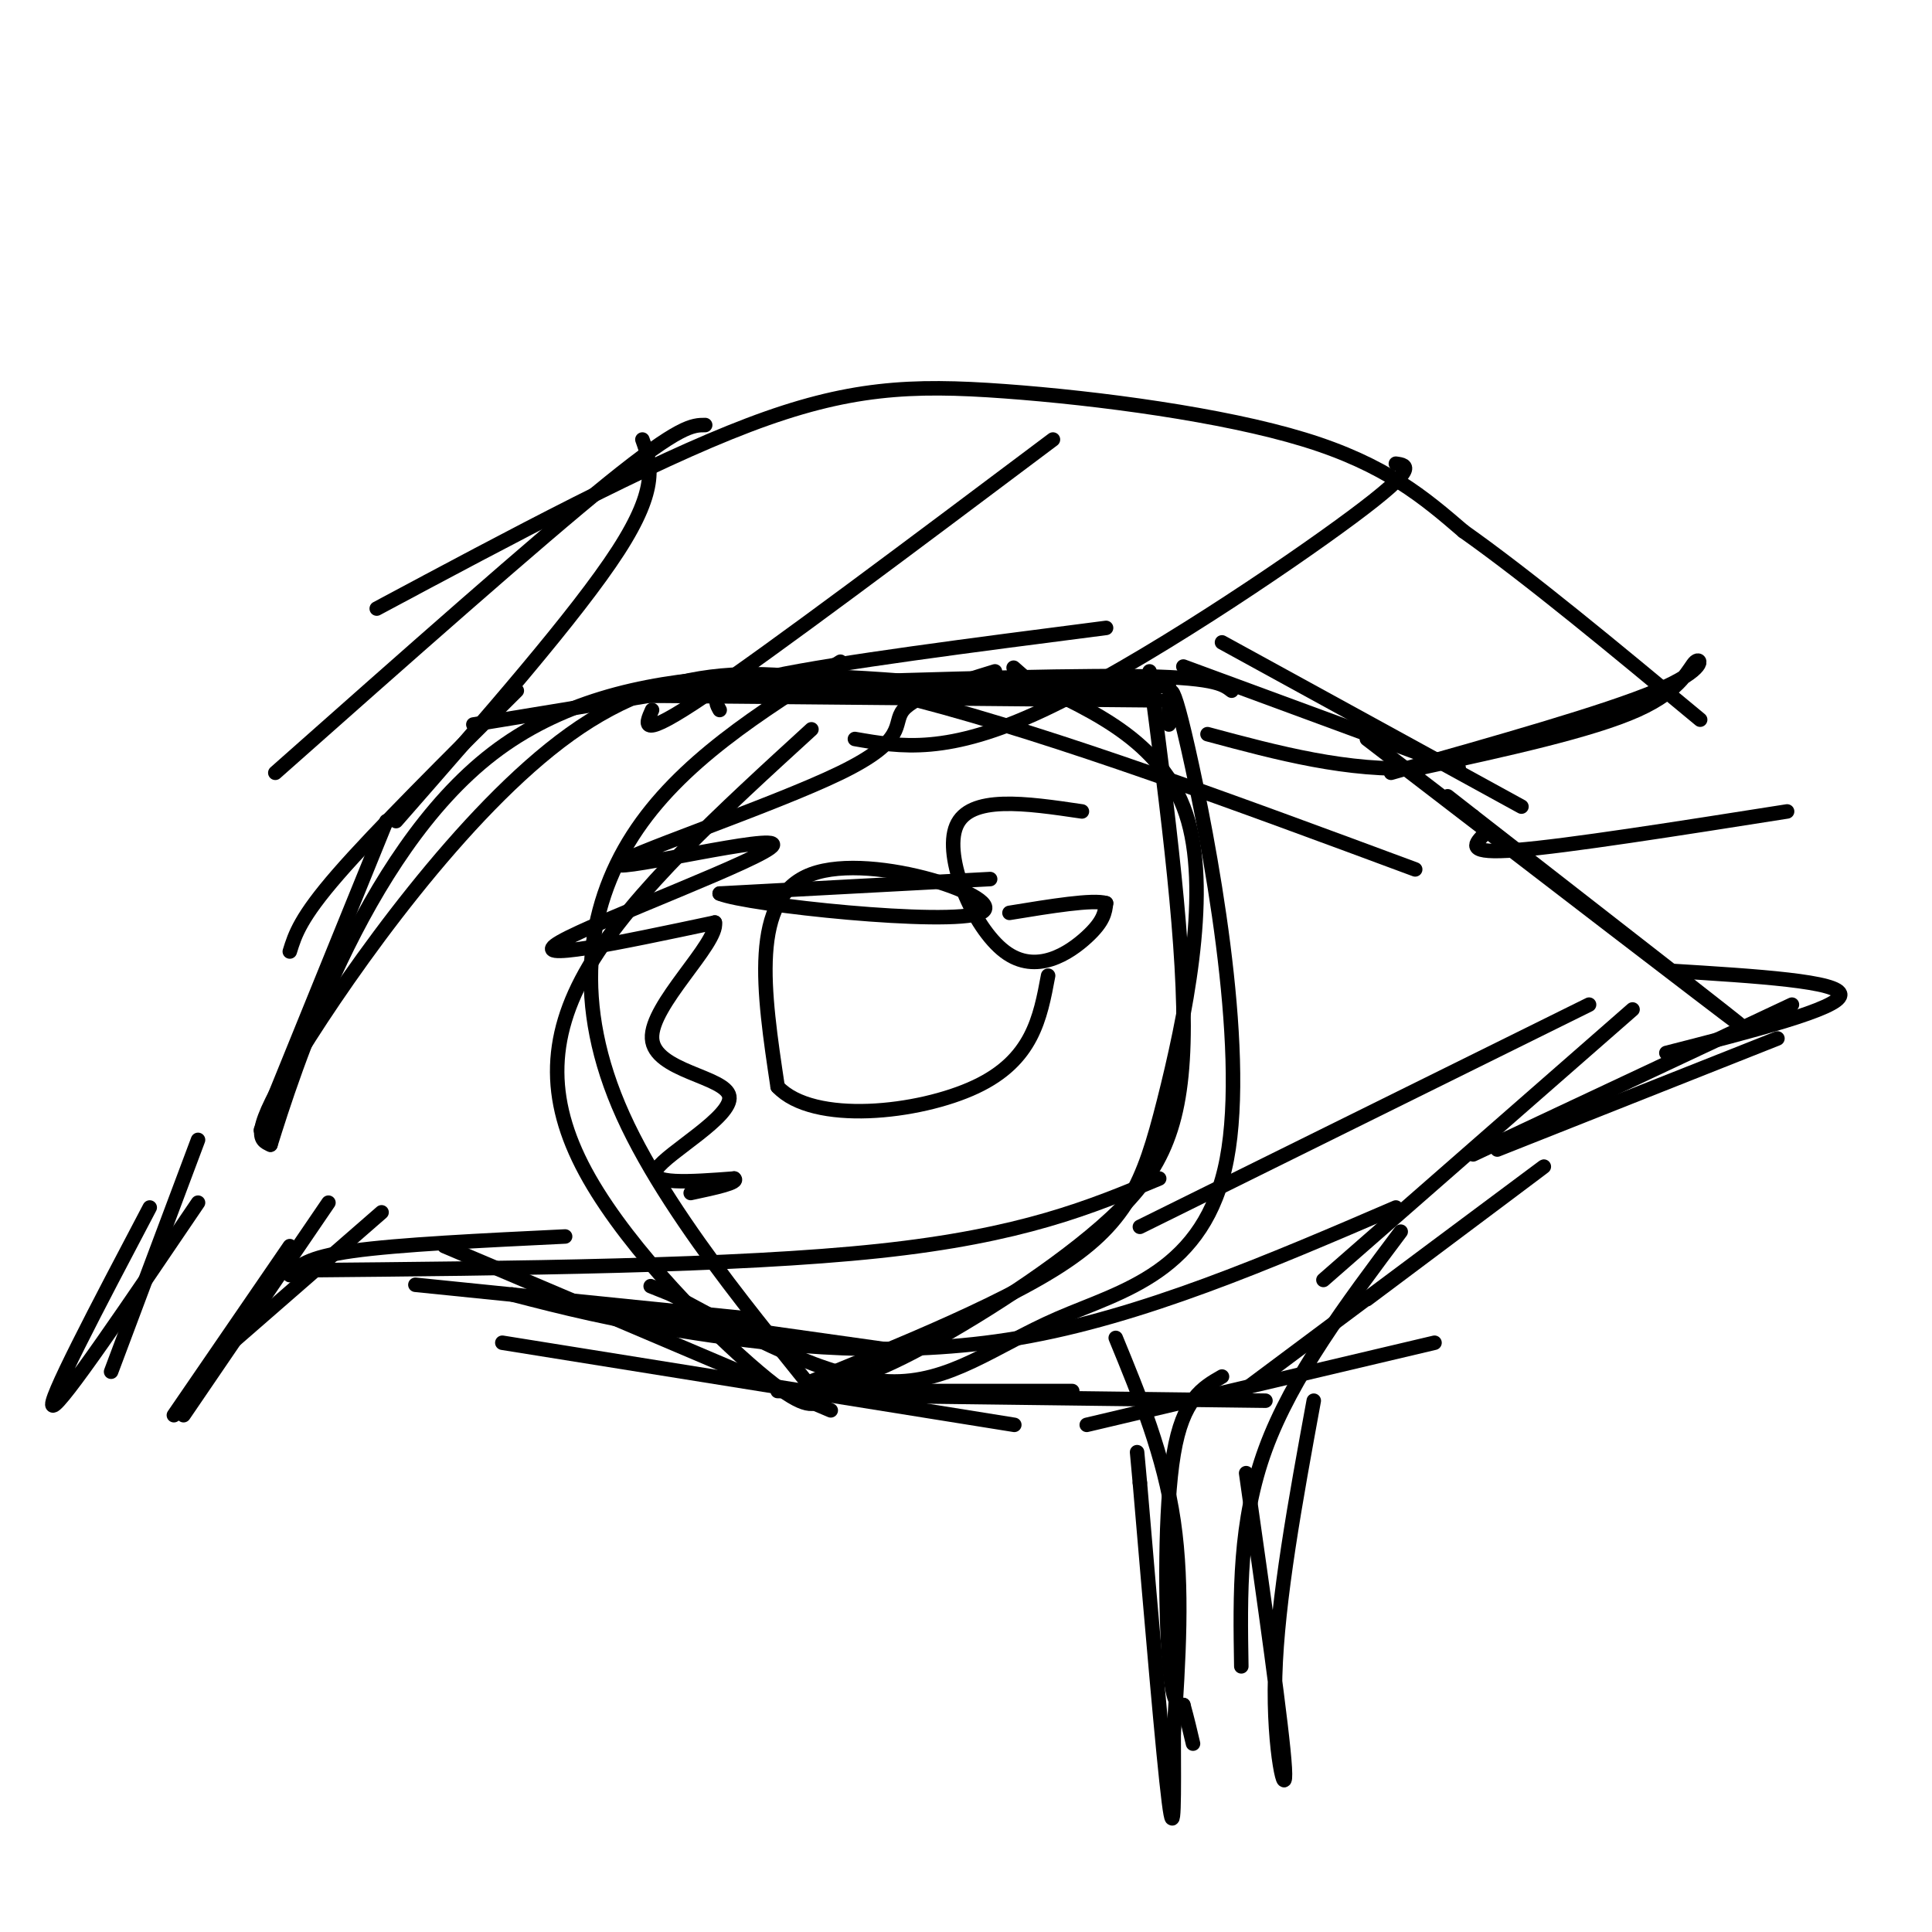 <svg viewBox='0 0 400 400' version='1.1' xmlns='http://www.w3.org/2000/svg' xmlns:xlink='http://www.w3.org/1999/xlink'><g fill='none' stroke='#000000' stroke-width='3' stroke-linecap='round' stroke-linejoin='round'><path d='M36,293c0.000,0.000 24.000,-35.000 24,-35'/><path d='M38,293c0.000,0.000 30.000,-44.000 30,-44'/><path d='M48,278c0.000,0.000 31.000,-27.000 31,-27'/><path d='M60,264c1.750,-1.833 3.500,-3.667 13,-5c9.500,-1.333 26.750,-2.167 44,-3'/><path d='M86,266c0.000,0.000 69.000,7.000 69,7'/><path d='M124,271c0.000,0.000 64.000,9.000 64,9'/><path d='M161,288c0.000,0.000 61.000,0.000 61,0'/><path d='M225,295c0.000,0.000 72.000,-17.000 72,-17'/><path d='M256,289c29.250,-21.833 58.500,-43.667 63,-47c4.500,-3.333 -15.750,11.833 -36,27'/><path d='M262,290c0.000,0.000 -80.000,-1.000 -80,-1'/><path d='M210,295c0.000,0.000 -106.000,-17.000 -106,-17'/><path d='M172,292c0.000,0.000 -80.000,-34.000 -80,-34'/><path d='M41,249c-14.167,20.917 -28.333,41.833 -30,42c-1.667,0.167 9.167,-20.417 20,-41'/><path d='M23,284c0.000,0.000 18.000,-48.000 18,-48'/><path d='M54,234c0.000,0.000 26.000,-64.000 26,-64'/><path d='M60,197c1.083,-3.500 2.167,-7.000 10,-16c7.833,-9.000 22.417,-23.500 37,-38'/><path d='M98,150c0.000,0.000 61.000,-10.000 61,-10'/><path d='M149,147c-1.167,-2.083 -2.333,-4.167 11,-7c13.333,-2.833 41.167,-6.417 69,-10'/><path d='M135,144c0.000,0.000 107.000,-2.000 107,-2'/><path d='M253,133c0.000,0.000 62.000,34.000 62,34'/><path d='M283,153c36.667,28.167 73.333,56.333 77,59c3.667,2.667 -25.667,-20.167 -55,-43'/><path d='M305,169c-9.167,-7.167 -4.583,-3.583 0,0'/><path d='M302,159c0.000,0.000 -57.000,-21.000 -57,-21'/><path d='M255,143c-1.833,-1.417 -3.667,-2.833 -21,-3c-17.333,-0.167 -50.167,0.917 -83,2'/><path d='M240,145c0.000,0.000 -109.000,-1.000 -109,-1'/><path d='M346,201c17.583,1.083 35.167,2.167 35,5c-0.167,2.833 -18.083,7.417 -36,12'/><path d='M368,215c0.000,0.000 -58.000,23.000 -58,23'/><path d='M371,208c0.000,0.000 -66.000,31.000 -66,31'/><path d='M338,209c0.000,0.000 -64.000,56.000 -64,56'/><path d='M289,250c-26.333,11.333 -52.667,22.667 -78,27c-25.333,4.333 -49.667,1.667 -67,-1c-17.333,-2.667 -27.667,-5.333 -38,-8'/><path d='M57,160c27.083,-24.000 54.167,-48.000 69,-60c14.833,-12.000 17.417,-12.000 20,-12'/><path d='M78,126c28.196,-15.083 56.393,-30.167 77,-38c20.607,-7.833 33.625,-8.417 53,-7c19.375,1.417 45.107,4.833 62,10c16.893,5.167 24.946,12.083 33,19'/><path d='M303,110c13.667,9.667 31.333,24.333 49,39'/><path d='M288,160c22.250,-6.280 44.500,-12.560 55,-17c10.500,-4.440 9.250,-7.042 8,-6c-1.250,1.042 -2.500,5.726 -12,10c-9.500,4.274 -27.250,8.137 -45,12'/><path d='M294,159c-14.833,0.833 -29.417,-3.083 -44,-7'/><path d='M289,96c2.444,0.333 4.889,0.667 -9,11c-13.889,10.333 -44.111,30.667 -64,40c-19.889,9.333 -29.444,7.667 -39,6'/><path d='M218,91c-29.083,21.833 -58.167,43.667 -72,53c-13.833,9.333 -12.417,6.167 -11,3'/><path d='M133,91c1.750,4.917 3.500,9.833 -5,23c-8.500,13.167 -27.250,34.583 -46,56'/><path d='M307,173c-1.750,1.917 -3.500,3.833 7,3c10.500,-0.833 33.250,-4.417 56,-8'/><path d='M293,180c-37.018,-13.732 -74.036,-27.464 -103,-35c-28.964,-7.536 -49.875,-8.875 -72,7c-22.125,15.875 -45.464,48.964 -56,66c-10.536,17.036 -8.268,18.018 -6,19'/><path d='M56,237c4.533,-14.467 18.867,-60.133 46,-81c27.133,-20.867 67.067,-16.933 107,-13'/><path d='M168,151c-18.476,16.887 -36.952,33.774 -46,49c-9.048,15.226 -8.667,28.792 0,44c8.667,15.208 25.619,32.060 35,40c9.381,7.940 11.190,6.970 13,6'/><path d='M170,290c-6.869,-9.393 -30.542,-35.875 -41,-59c-10.458,-23.125 -7.702,-42.893 2,-58c9.702,-15.107 26.351,-25.554 43,-36'/><path d='M238,139c3.774,29.018 7.548,58.036 7,77c-0.548,18.964 -5.417,27.875 -17,38c-11.583,10.125 -29.881,21.464 -41,27c-11.119,5.536 -15.060,5.268 -19,5'/><path d='M168,286c7.175,-3.147 34.614,-13.514 50,-23c15.386,-9.486 18.719,-18.093 23,-35c4.281,-16.907 9.509,-42.116 5,-58c-4.509,-15.884 -18.754,-22.442 -33,-29'/><path d='M213,141c-5.500,-4.833 -2.750,-2.417 0,0'/><path d='M242,150c-0.069,-6.644 -0.137,-13.289 4,5c4.137,18.289 12.480,61.510 8,85c-4.480,23.490 -21.783,27.247 -35,33c-13.217,5.753 -22.348,13.501 -35,13c-12.652,-0.501 -28.826,-9.250 -45,-18'/><path d='M139,268c-7.500,-3.000 -3.750,-1.500 0,0'/><path d='M206,139c-8.321,2.562 -16.643,5.125 -19,8c-2.357,2.875 1.250,6.063 -13,13c-14.250,6.937 -46.356,17.622 -46,19c0.356,1.378 33.173,-6.552 32,-4c-1.173,2.552 -36.335,15.586 -44,20c-7.665,4.414 12.168,0.207 32,-4'/><path d='M148,191c0.746,4.322 -13.388,17.128 -13,24c0.388,6.872 15.297,7.812 16,12c0.703,4.188 -12.799,11.625 -15,15c-2.201,3.375 6.900,2.687 16,2'/><path d='M152,244c1.167,0.833 -3.917,1.917 -9,3'/><path d='M205,182c0.000,0.000 -56.000,3.000 -56,3'/><path d='M149,185c5.548,2.369 47.417,6.792 54,4c6.583,-2.792 -22.119,-12.798 -35,-8c-12.881,4.798 -9.940,24.399 -7,44'/><path d='M161,225c7.356,7.867 29.244,5.533 41,0c11.756,-5.533 13.378,-14.267 15,-23'/><path d='M224,168c-11.637,-1.720 -23.274,-3.440 -26,3c-2.726,6.440 3.458,21.042 10,26c6.542,4.958 13.440,0.274 17,-3c3.560,-3.274 3.780,-5.137 4,-7'/><path d='M229,187c-2.667,-0.833 -11.333,0.583 -20,2'/><path d='M240,244c-14.167,5.917 -28.333,11.833 -58,15c-29.667,3.167 -74.833,3.583 -120,4'/><path d='M236,254c0.000,0.000 93.000,-46.000 93,-46'/><path d='M231,277c5.000,12.167 10.000,24.333 12,38c2.000,13.667 1.000,28.833 0,44'/><path d='M243,359c0.044,12.889 0.156,23.111 -1,14c-1.156,-9.111 -3.578,-37.556 -6,-66'/><path d='M236,307c-1.000,-11.000 -0.500,-5.500 0,0'/><path d='M290,255c-11.250,15.000 -22.500,30.000 -28,45c-5.500,15.000 -5.250,30.000 -5,45'/><path d='M258,305c3.778,26.600 7.556,53.200 8,61c0.444,7.800 -2.444,-3.200 -2,-19c0.444,-15.800 4.222,-36.400 8,-57'/><path d='M253,285c-4.044,2.311 -8.089,4.622 -10,16c-1.911,11.378 -1.689,31.822 -1,42c0.689,10.178 1.844,10.089 3,10'/><path d='M245,353c0.833,3.000 1.417,5.500 2,8'/></g>
</svg>